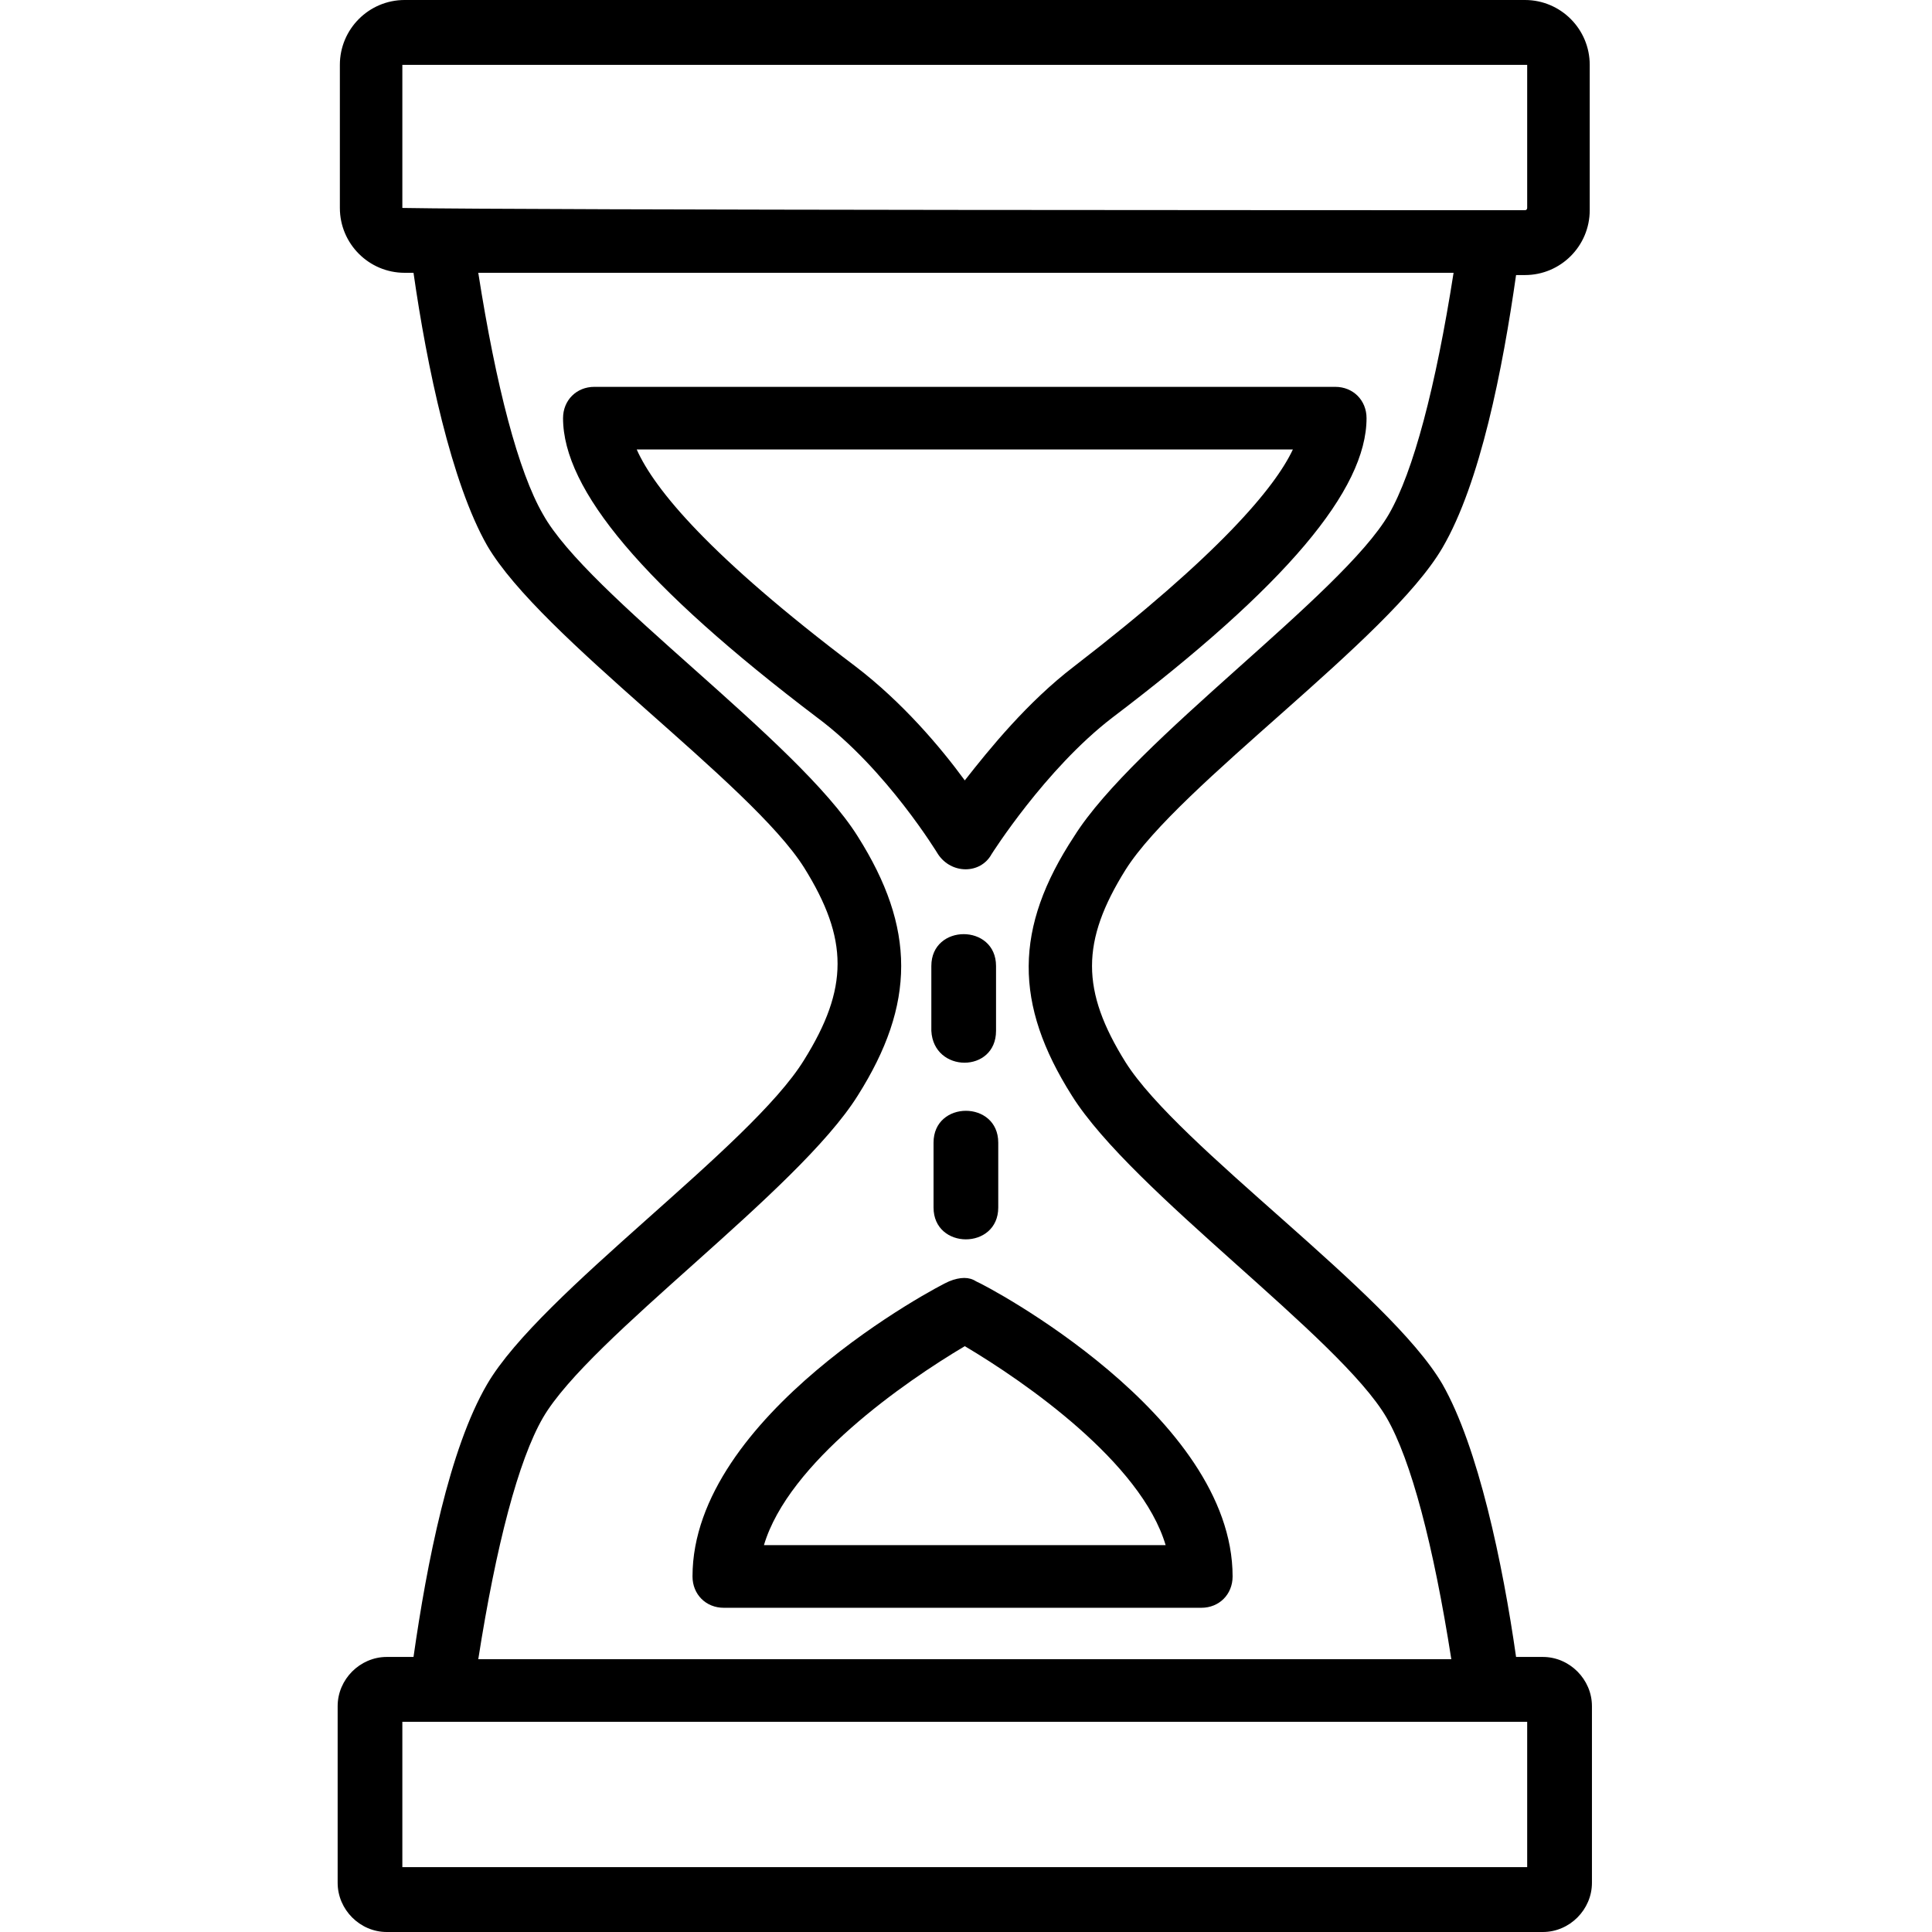 <svg xmlns="http://www.w3.org/2000/svg" xmlns:xlink="http://www.w3.org/1999/xlink" width="200" zoomAndPan="magnify" viewBox="0 0 150 150" height="200" preserveAspectRatio="xMidYMid meet" version="1.0"><defs><clipPath id="3c097aab38"><path d="M 26.156 0 L 123.656 0 L 123.656 150 L 26.156 150 Z M 26.156 0 " clip-rule="nonzero"/></clipPath></defs><g clip-path="url(#3c097aab38)"><path fill="#000000" d="M 111.988 42.535 C 114.934 37.5 116.668 28.645 117.707 21.355 L 118.398 21.355 C 121.172 21.355 123.426 19.098 123.426 16.32 L 123.426 5.035 C 123.426 2.258 121.172 0 118.398 0 L 31.414 0 C 28.641 0 26.387 2.258 26.387 5.035 L 26.387 16.145 C 26.387 18.922 28.641 21.18 31.414 21.18 L 32.105 21.18 C 33.145 28.473 35.051 37.5 37.824 42.359 C 41.984 49.48 58.273 60.766 62.43 67.359 C 65.895 72.918 65.895 76.734 62.43 82.293 C 58.273 89.062 41.984 100.348 37.824 107.465 C 34.879 112.5 33.145 121.355 32.105 128.645 L 30.027 128.645 C 27.949 128.645 26.215 130.383 26.215 132.465 L 26.215 146.18 C 26.215 148.266 27.949 150 30.027 150 L 119.785 150 C 121.863 150 123.598 148.266 123.598 146.18 L 123.598 132.465 C 123.598 130.383 121.863 128.645 119.785 128.645 L 117.707 128.645 C 116.668 121.355 114.762 112.328 111.988 107.465 C 107.828 100.348 91.539 89.062 87.383 82.465 C 83.918 76.91 83.918 73.09 87.383 67.535 C 91.539 60.938 107.828 49.652 111.988 42.535 Z M 31.238 16.145 L 31.238 5.035 L 118.57 5.035 L 118.57 16.145 C 118.57 16.145 118.57 16.32 118.398 16.32 C 107.828 16.32 40.598 16.32 31.238 16.145 C 31.238 16.32 31.238 16.145 31.238 16.145 Z M 118.57 144.965 L 31.238 144.965 L 31.238 133.68 C 35.227 133.68 114.414 133.68 118.57 133.68 Z M 83.223 85.07 C 87.902 92.535 104.016 103.82 107.656 110.07 C 109.562 113.367 111.293 119.965 112.68 128.82 L 37.133 128.82 C 38.52 119.965 40.25 113.367 42.156 110.07 C 45.797 103.82 61.91 92.535 66.59 85.07 C 71.094 77.953 71.094 72.047 66.59 64.93 C 61.91 57.465 45.621 46.18 42.156 39.93 C 40.25 36.633 38.52 30.035 37.133 21.18 L 112.855 21.18 C 111.469 30.035 109.734 36.633 107.828 39.93 C 104.191 46.18 88.074 57.465 83.398 64.93 C 78.719 72.047 78.719 77.953 83.223 85.07 Z M 83.223 85.07 " fill-opacity="1" fill-rule="nonzero"/></g><path fill="#000000" d="M 86.344 55.73 C 99.859 45.484 106.098 38.02 106.098 32.465 C 106.098 31.078 105.055 30.035 103.672 30.035 L 46.141 30.035 C 44.758 30.035 43.715 31.078 43.715 32.465 C 43.715 38.02 49.953 45.484 63.469 55.73 C 68.84 59.723 72.828 66.32 72.828 66.32 C 73.867 67.883 76.121 67.883 76.984 66.32 C 76.984 66.32 81.145 59.723 86.344 55.73 Z M 74.906 60.59 C 73 57.984 70.055 54.516 66.414 51.734 C 55.152 43.23 50.82 38.02 49.434 34.895 L 100.379 34.895 C 98.992 37.848 94.66 43.055 83.398 51.734 C 79.758 54.516 76.812 58.16 74.906 60.59 Z M 74.906 60.59 " fill-opacity="1" fill-rule="nonzero"/><path fill="#000000" d="M 73.691 99.48 C 72.828 99.828 53.766 109.895 53.766 122.395 C 53.766 123.785 54.805 124.828 56.191 124.828 L 93.273 124.828 C 94.66 124.828 95.699 123.785 95.699 122.395 C 95.699 109.895 76.641 99.828 75.773 99.48 C 75.254 99.133 74.559 99.133 73.691 99.48 Z M 90.5 119.965 L 59.312 119.965 C 61.219 113.543 70.227 107.293 74.906 104.516 C 79.586 107.293 88.594 113.543 90.5 119.965 Z M 90.5 119.965 " fill-opacity="1" fill-rule="nonzero"/><path fill="#000000" d="M 77.332 80.035 L 77.332 75 C 77.332 71.703 72.309 71.703 72.309 75 L 72.309 80.035 C 72.48 83.332 77.332 83.332 77.332 80.035 Z M 77.332 80.035 " fill-opacity="1" fill-rule="nonzero"/><path fill="#000000" d="M 72.48 93.75 C 72.48 97.047 77.504 97.047 77.504 93.75 L 77.504 88.715 C 77.504 85.418 72.48 85.418 72.48 88.715 Z M 72.48 93.75 " fill-opacity="1" fill-rule="nonzero"/></svg>
